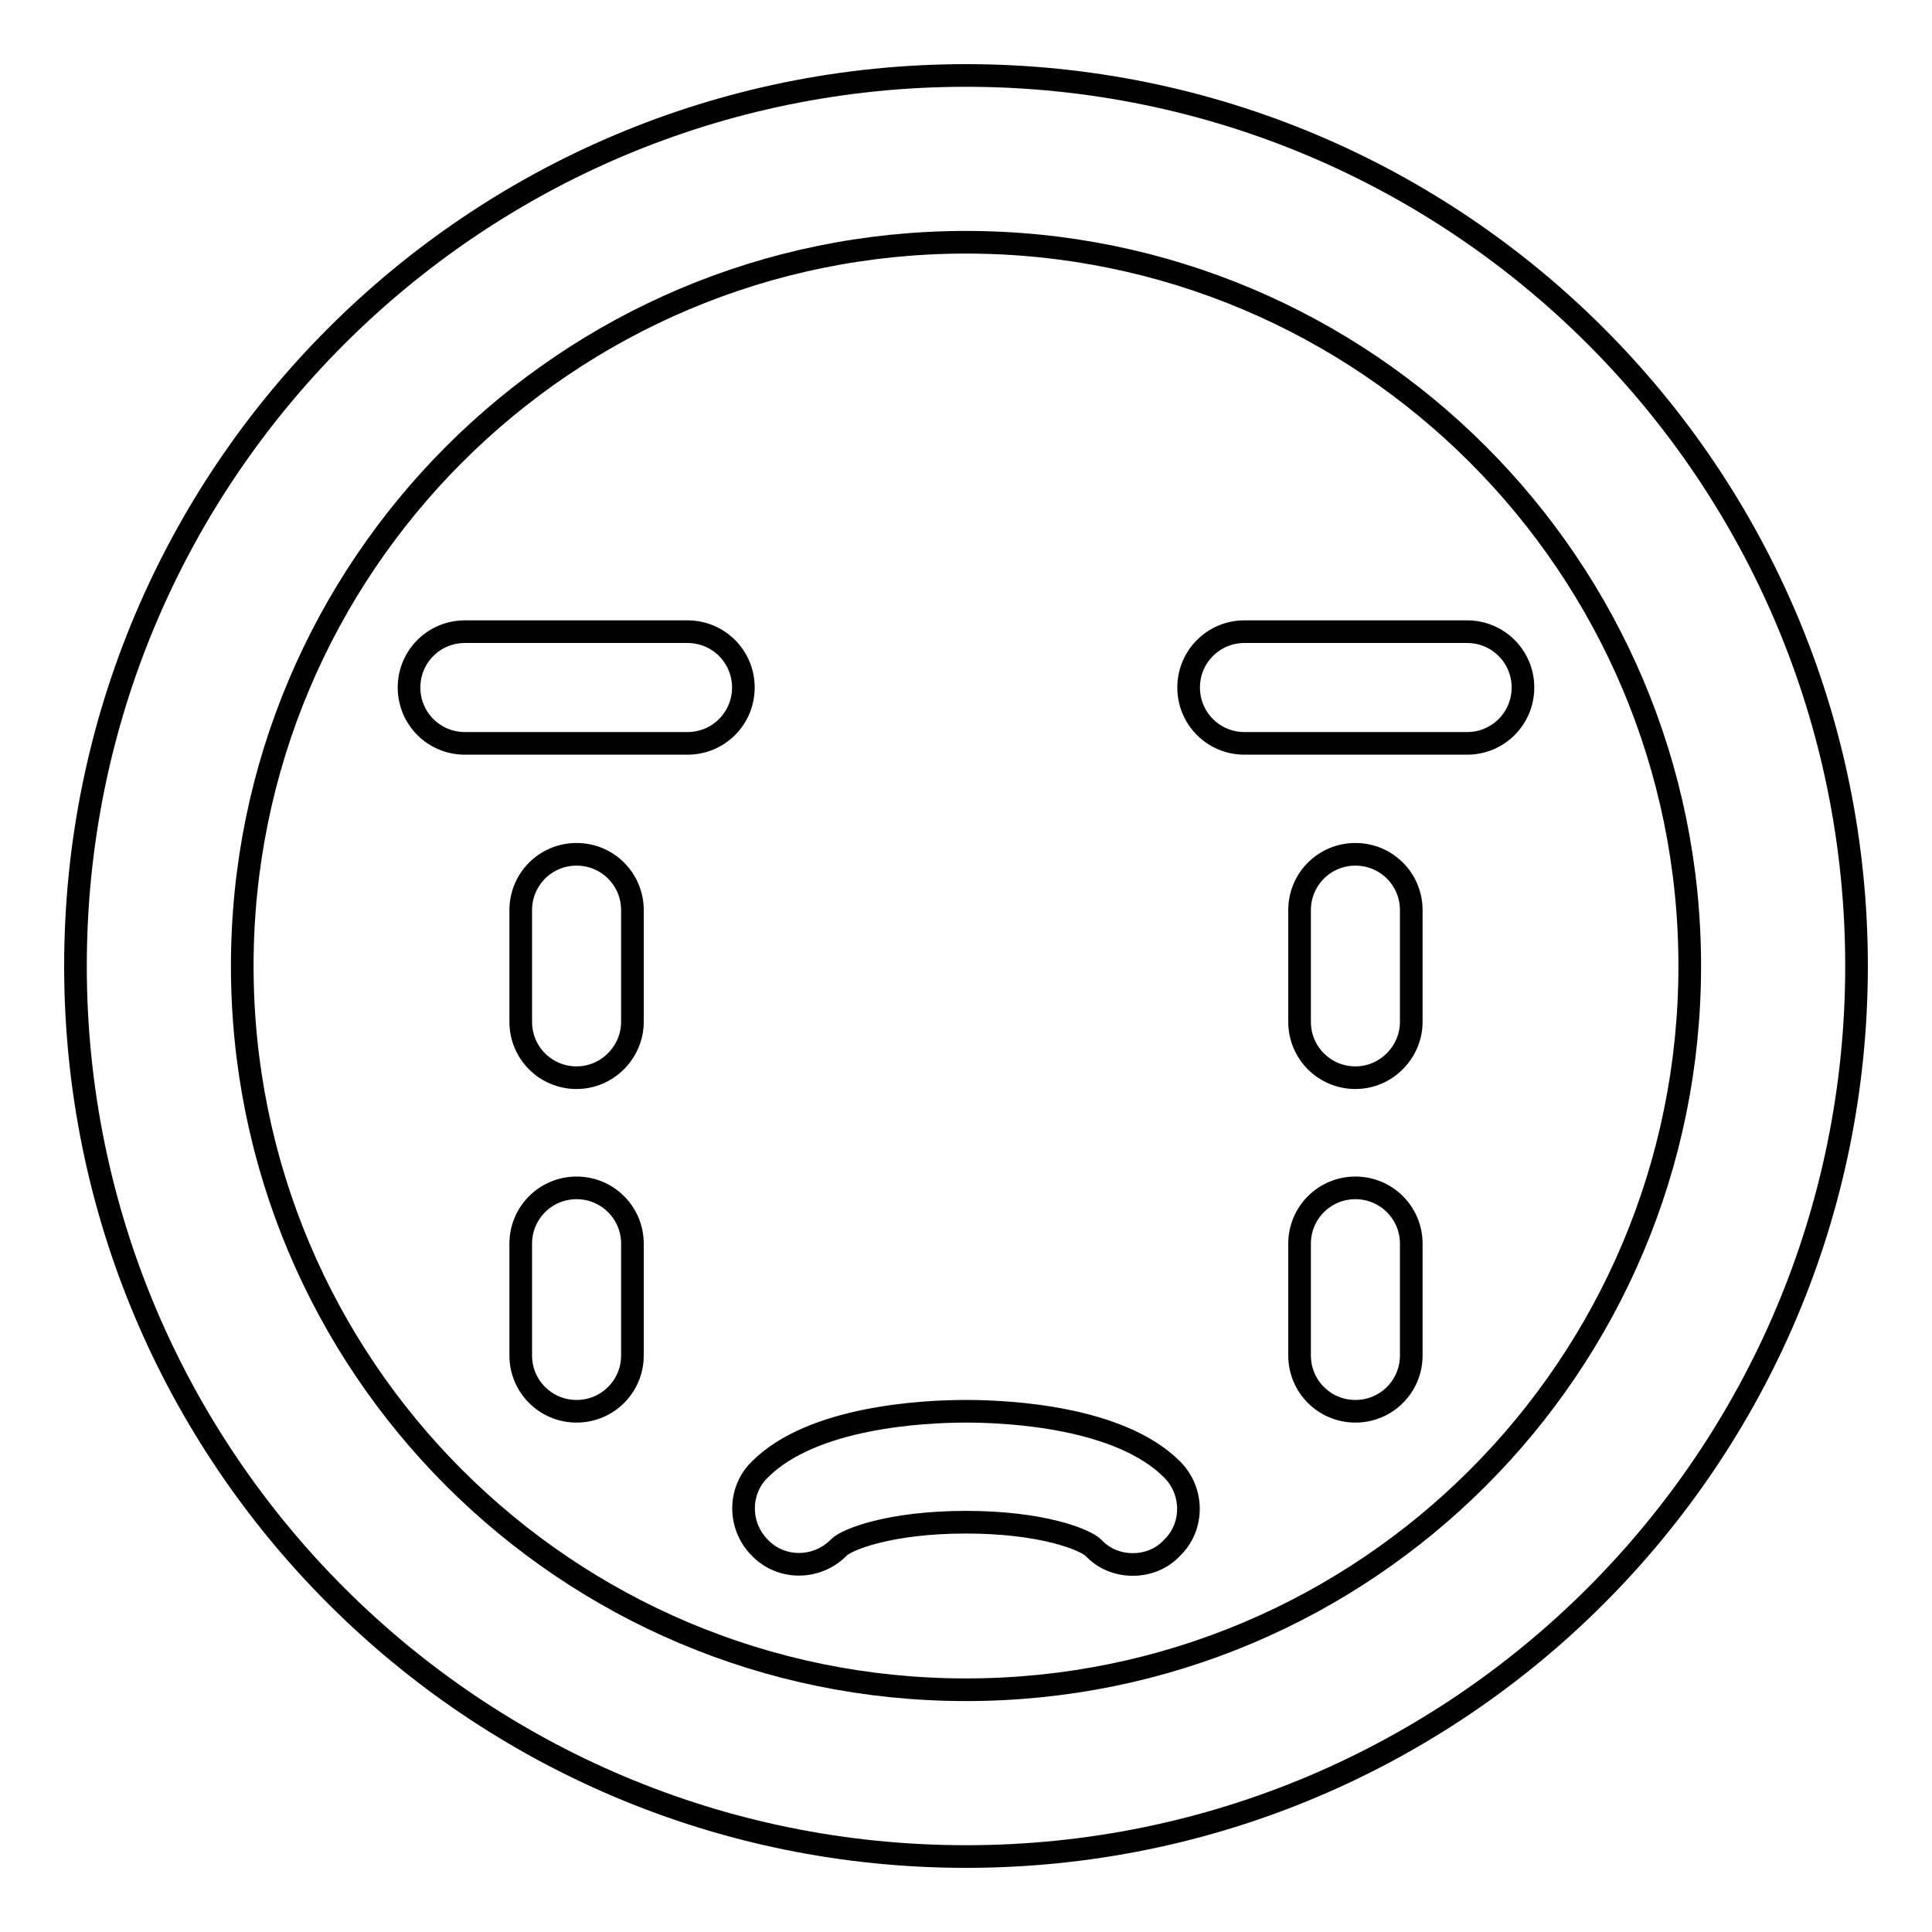<?xml version="1.0" encoding="utf-8"?>
<!-- Svg Vector Icons : http://www.onlinewebfonts.com/icon -->
<!DOCTYPE svg PUBLIC "-//W3C//DTD SVG 1.1//EN" "http://www.w3.org/Graphics/SVG/1.1/DTD/svg11.dtd">
<svg version="1.1" xmlns="http://www.w3.org/2000/svg" xmlns:xlink="http://www.w3.org/1999/xlink" x="0px" y="0px" viewBox="0 0 256 256" enable-background="new 0 0 256 256" xml:space="preserve">
<g> <path stroke-width="3" fill-opacity="0" stroke="#000000"  d="M128,246c65.2,0,118-52.8,118-118S193.2,10,128,10S10,62.8,10,128S62.8,246,128,246z M128,32.1 c52.9,0,95.9,42.9,95.9,95.9c0,53-42.9,95.9-95.9,95.9c-53,0-95.9-42.9-95.9-95.9C32.1,75.1,75,32.1,128,32.1z M194.4,98.5h-29.5 c-4.1,0-7.4-3.3-7.4-7.4s3.3-7.4,7.4-7.4h29.5c4.1,0,7.4,3.3,7.4,7.4S198.5,98.5,194.4,98.5z M91.1,98.5H61.6 c-4.1,0-7.4-3.3-7.4-7.4s3.3-7.4,7.4-7.4h29.5c4.1,0,7.4,3.3,7.4,7.4S95.2,98.5,91.1,98.5z M150.1,207.3c-1.9,0-3.8-0.7-5.2-2.2 c-1.1-1.1-6.8-3.4-16.9-3.4s-15.9,2.3-16.9,3.4c-2.9,2.9-7.6,2.9-10.4,0c-2.9-2.9-2.9-7.6,0-10.4c6.9-6.9,21.4-7.7,27.3-7.7 s20.4,0.8,27.3,7.7c2.9,2.9,2.9,7.6,0,10.4C153.9,206.6,152,207.3,150.1,207.3L150.1,207.3z M179.6,142.8c-4.1,0-7.4-3.3-7.4-7.4 v-14.8c0-4.1,3.3-7.4,7.4-7.4s7.4,3.3,7.4,7.4v14.8C187,139.4,183.7,142.8,179.6,142.8z M179.6,187c-4.1,0-7.4-3.3-7.4-7.4v-14.8 c0-4.1,3.3-7.4,7.4-7.4s7.4,3.3,7.4,7.4v14.8C187,183.7,183.7,187,179.6,187z M76.4,142.8c-4.1,0-7.4-3.3-7.4-7.4v-14.8 c0-4.1,3.3-7.4,7.4-7.4s7.4,3.3,7.4,7.4v14.8C83.8,139.4,80.5,142.8,76.4,142.8z M76.4,187c-4.1,0-7.4-3.3-7.4-7.4v-14.8 c0-4.1,3.3-7.4,7.4-7.4s7.4,3.3,7.4,7.4v14.8C83.8,183.7,80.5,187,76.4,187z"/></g>
</svg>